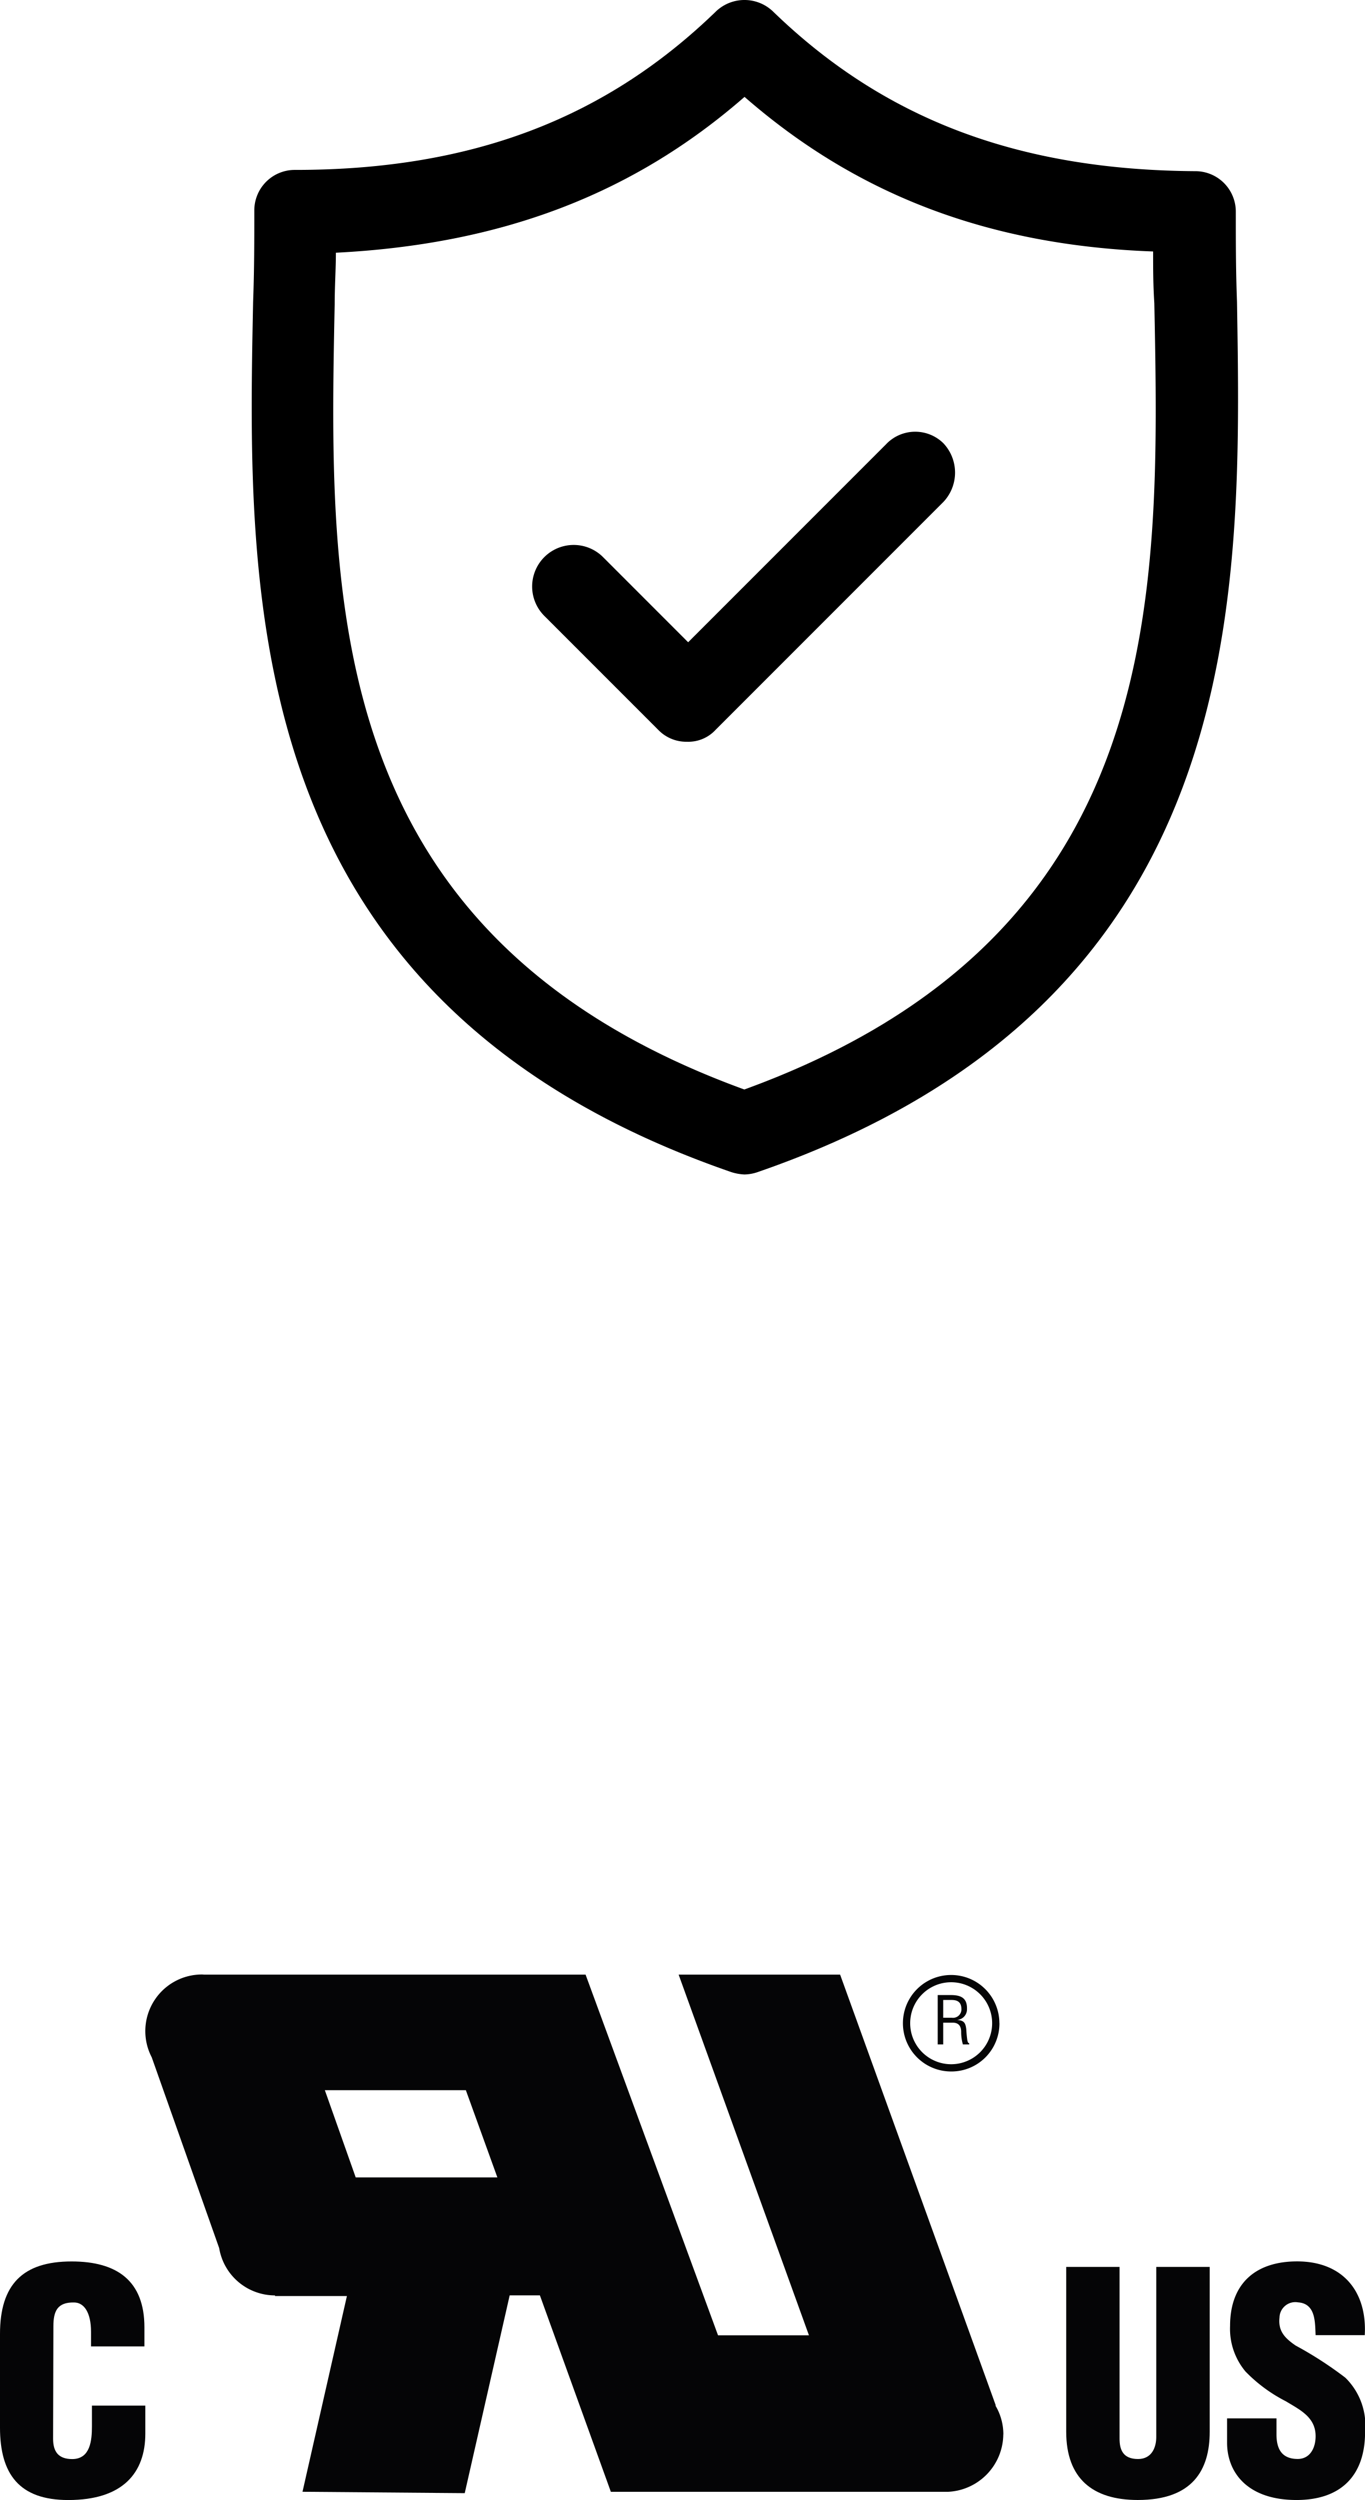 <svg xmlns="http://www.w3.org/2000/svg" width="97.599" height="178.686" viewBox="0 0 97.599 178.686">
  <g id="Group_684" data-name="Group 684" transform="translate(-910 -8515.012)">
    <g id="Group_416" data-name="Group 416" transform="translate(837.668 8614.546)">
      <g id="Group_412" data-name="Group 412" transform="translate(148.564 62.1)">
        <g id="Group_411" data-name="Group 411" transform="translate(0)">
          <g id="Group_409" data-name="Group 409" transform="translate(11.498)">
            <path id="Path_643" data-name="Path 643" d="M213.4,84.955V86.1c0,.933.3,1.757,1.518,1.757.889,0,1.28-.8,1.28-1.627,0-1.366-1.128-1.887-2.126-2.495a10.947,10.947,0,0,1-2.885-2.125,4.753,4.753,0,0,1-1.106-3.254c0-3.059,1.844-4.62,4.794-4.62,3.319,0,5.011,2.212,4.837,5.271h-3.514c-.044-.954,0-2.256-1.259-2.343a1.13,1.13,0,0,0-1.323,1.085c-.108.976.39,1.475,1.15,2a26.857,26.857,0,0,1,3.558,2.3,4.778,4.778,0,0,1,1.41,3.883c0,3.124-1.735,4.859-4.9,4.859-3.493,0-4.967-1.952-4.967-4.1V84.955H213.4" transform="translate(-209.86 -73.74)" fill="#050506"/>
          </g>
          <g id="Group_410" data-name="Group 410" transform="translate(0 0.39)">
            <path id="Path_644" data-name="Path 644" d="M191.836,74.352h3.818V86.63c0,.781.239,1.453,1.324,1.453,1,0,1.3-.868,1.3-1.562V74.352H202.1V86.131c0,2.755-1.236,4.881-5.141,4.881-3.232,0-5.12-1.54-5.12-4.881V74.352" transform="translate(-191.836 -74.352)" fill="#050506"/>
          </g>
        </g>
      </g>
      <g id="Group_415" data-name="Group 415" transform="translate(72.332 62.1)">
        <g id="Group_414" data-name="Group 414">
          <g id="Group_413" data-name="Group 413">
            <path id="Path_645" data-name="Path 645" d="M78.84,79.813V78.772c0-1.388-.5-2.1-1.215-2.1-1.194-.022-1.475.63-1.475,1.692l-.022,8.048c0,.911.369,1.453,1.367,1.453,1.3,0,1.41-1.345,1.41-2.342V84.043h3.818v2c0,2.8-1.6,4.75-5.51,4.75-3.514,0-4.881-1.865-4.881-5.184V78.924c0-3.536,1.627-5.184,5.12-5.184,3.254,0,5.206,1.388,5.206,4.707v1.366H78.84" transform="translate(-72.332 -73.74)" fill="#050506"/>
          </g>
        </g>
      </g>
      <path id="Path_646" data-name="Path 646" d="M177.834,45.512V44.242h.551c.264,0,.739.014.748.621a.6.6,0,0,1-.682.649h-.617m0,1.905V45.865h.683c.461,0,.6.3.6.654a3.229,3.229,0,0,0,.122.9h.456v-.08c-.094,0-.122-.156-.137-.221-.038-.263-.061-.522-.075-.786-.057-.47-.17-.616-.626-.659v-.009a.756.756,0,0,0,.677-.767c.023-.814-.447-1.007-1.186-1.007h-.908v3.529h.39" transform="translate(-38.061 -0.831)" fill="#050506"/>
      <path id="Path_647" data-name="Path 647" d="M176.987,48.026a2.93,2.93,0,1,1,2.931-2.931A2.93,2.93,0,0,1,176.987,48.026Zm3.449-2.939A3.449,3.449,0,1,0,177,48.545a3.432,3.432,0,0,0,3.44-3.458" transform="translate(-36.647 -0.022)" fill="#050506"/>
      <path id="Path_648" data-name="Path 648" d="M103.664,56.094l-2.207-6.235h10.082l2.254,6.235Zm46.308,18.368a4.032,4.032,0,0,0-.566-2.059l.023-.013L138.3,41.6l-11.547,0,9.317,25.779h-6.5L120.1,41.6H92.849c-.059,0-.117-.01-.178-.01a4.048,4.048,0,0,0-3.591,5.922L93.9,61.142a4.049,4.049,0,0,0,3.991,3.385v.047h5.143L99.859,78.562l11.6.1,3.214-14.138h2.16l5.074,14.041h24.114a4.148,4.148,0,0,0,3.946-4.1" transform="translate(-5.898 0)" fill="#050506"/>
    </g>
    <g id="Group_419" data-name="Group 419" transform="translate(919.115 8513.986)" style="isolation: isolate">
      <path id="Path_650" data-name="Path 650" d="M79.332,22.6c-.086-2.228-.086-4.37-.086-6.426a2.889,2.889,0,0,0-2.913-2.913c-12.6-.086-22.193-3.685-30.162-11.4a2.949,2.949,0,0,0-4.113,0C34.089,9.572,24.493,13.171,11.982,13.171a2.889,2.889,0,0,0-2.913,2.913c0,2.056,0,4.2-.086,6.512C8.555,43.761,7.955,72.637,43.172,84.8a3.644,3.644,0,0,0,.943.171,3.08,3.08,0,0,0,.943-.171C80.274,72.637,79.675,43.761,79.332,22.6Zm-35.217,56.3c-30.162-10.968-29.733-34.96-29.3-56.125,0-1.285.086-2.485.086-3.685,11.739-.6,21.165-4.113,29.219-11.139C52.169,14.97,61.595,18.569,73.334,19c0,1.2,0,2.4.086,3.685C73.848,43.932,74.276,67.925,44.115,78.893Z" transform="translate(0 0)"/>
      <path id="Path_651" data-name="Path 651" d="M57.581,37.948,43.443,52.086,37.359,46a2.969,2.969,0,0,0-4.2,4.2l8.14,8.14a2.785,2.785,0,0,0,2.056.857,2.658,2.658,0,0,0,2.056-.857l16.28-16.28a3.055,3.055,0,0,0,0-4.2A2.872,2.872,0,0,0,57.581,37.948Z" transform="translate(-3.355 -5.155)"/>
    </g>
  </g>
</svg>

